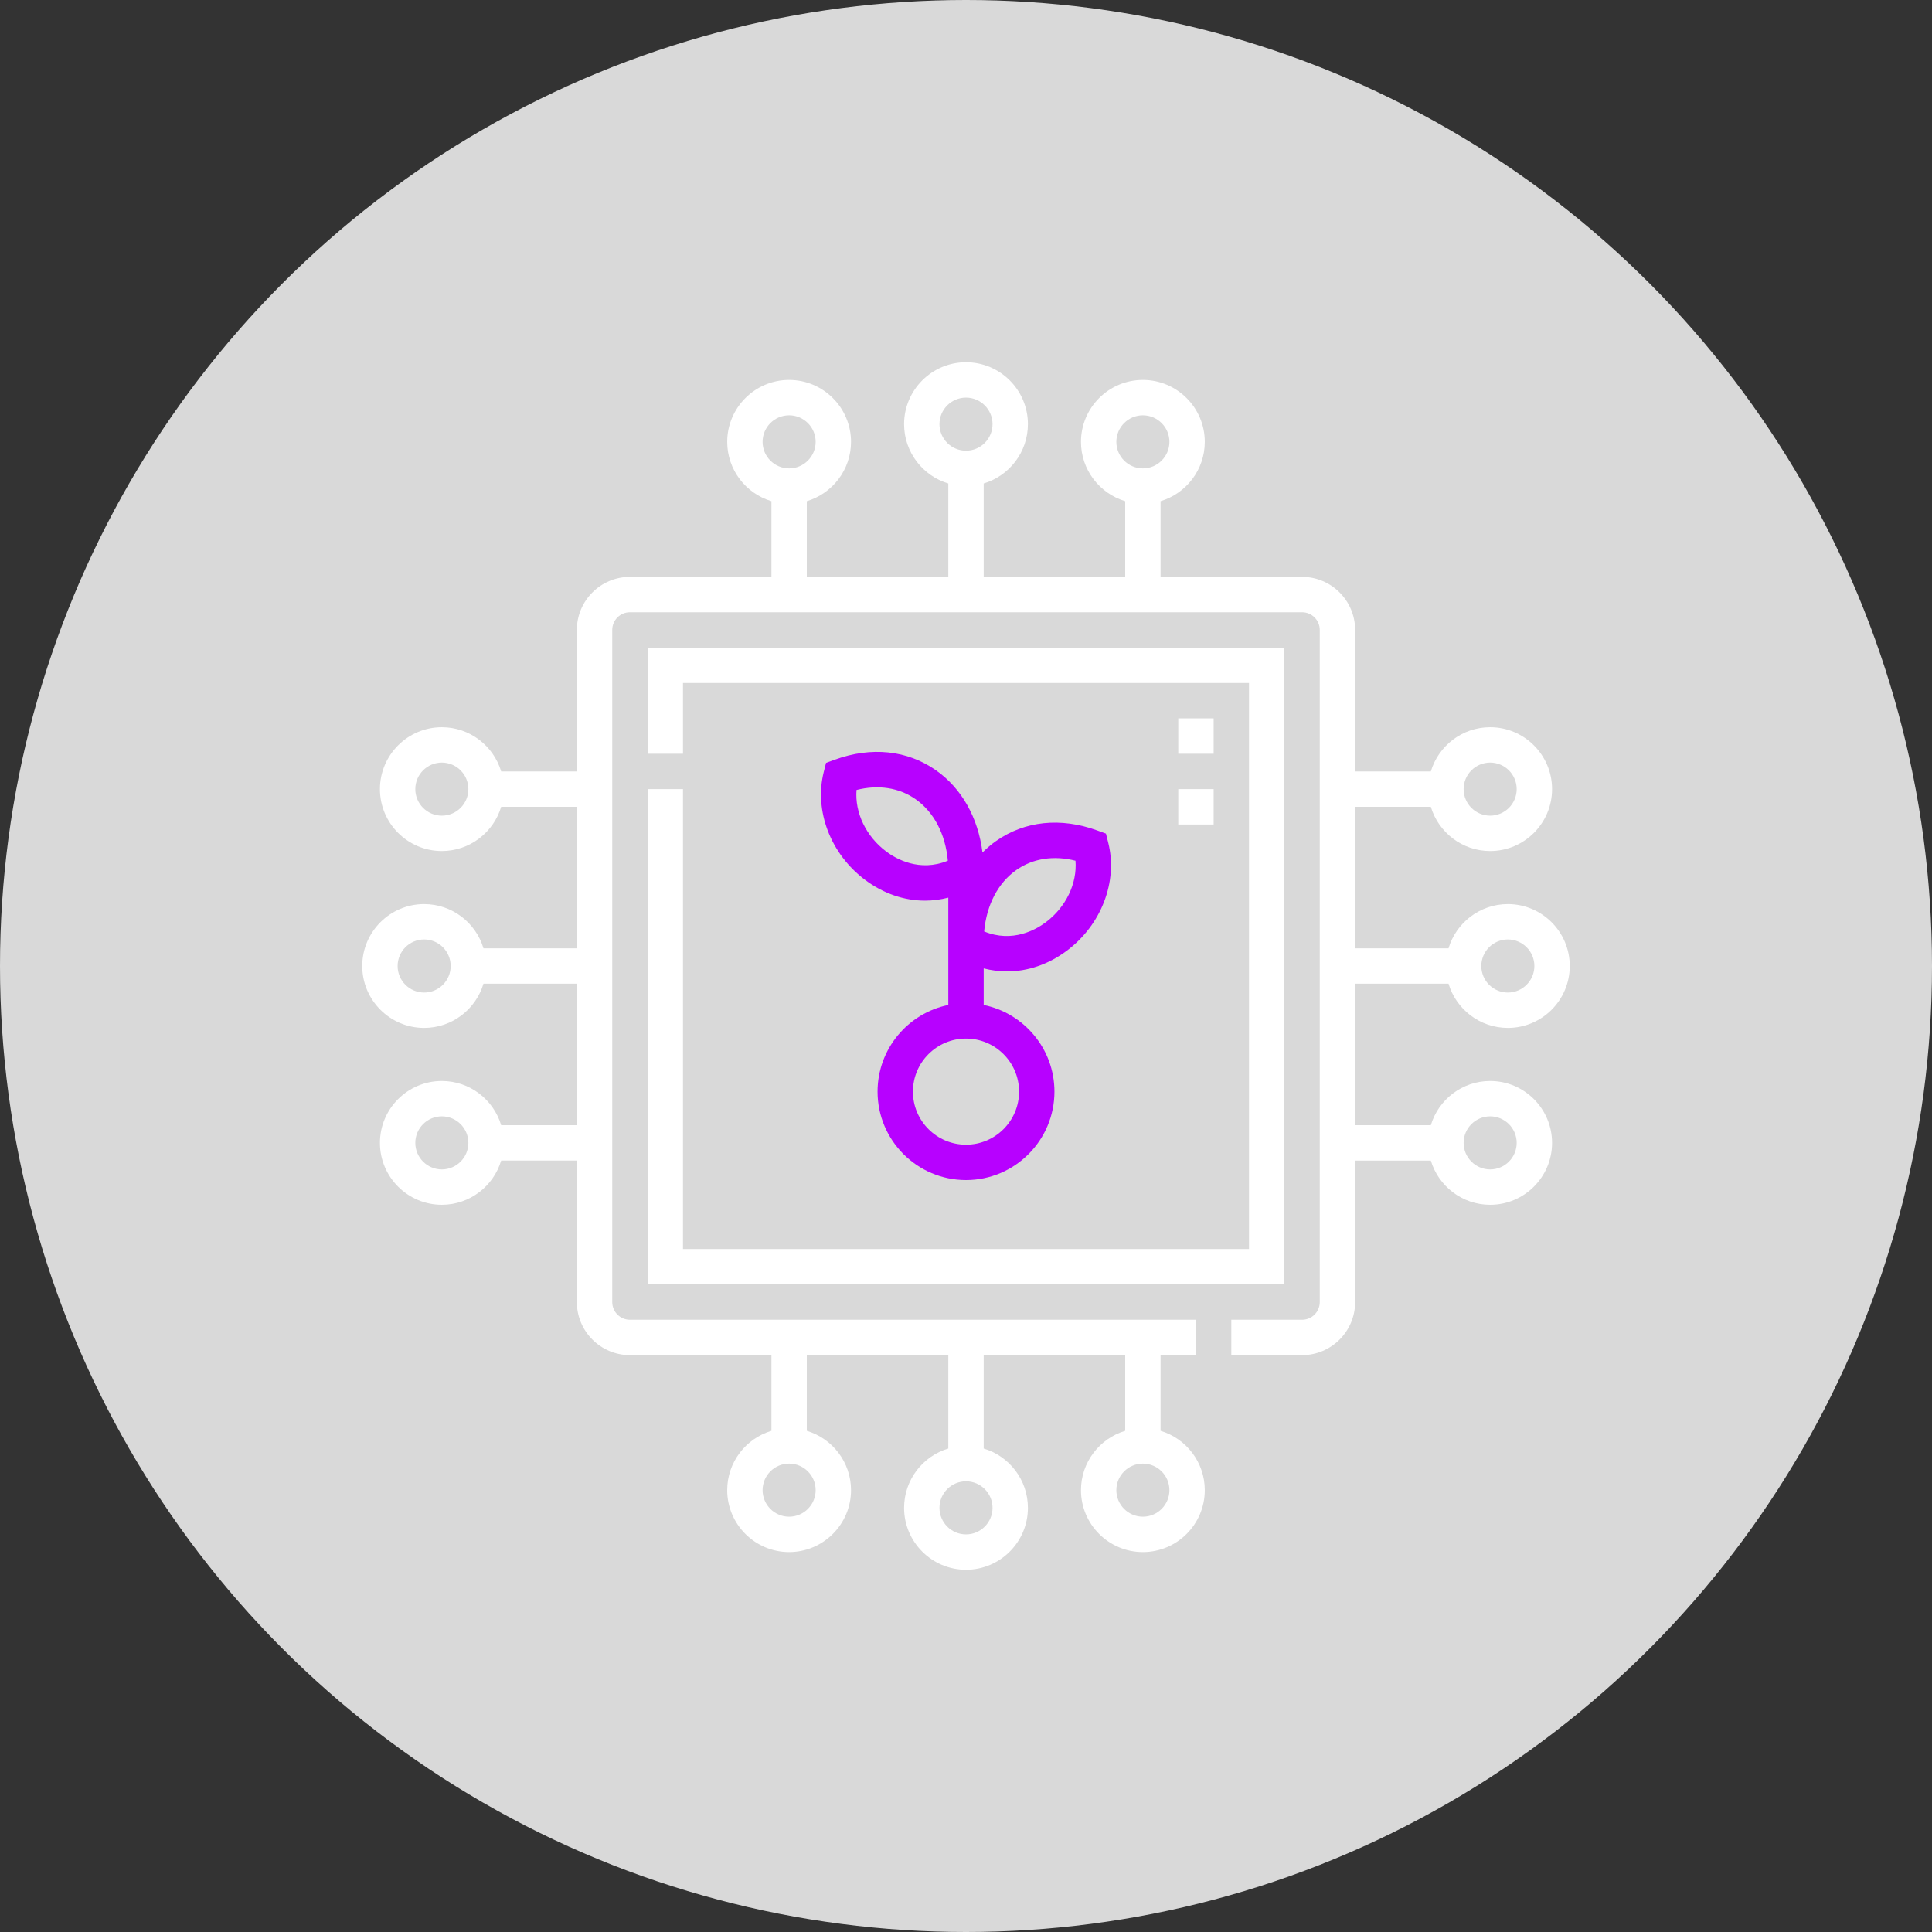 <svg width="320" height="320" viewBox="0 0 320 320" fill="none" xmlns="http://www.w3.org/2000/svg">
<rect x="0" y="0" width="320" height="320" fill="#333333" stroke="none"/>
<circle cx="160" cy="160" r="160" fill="#D9D9D9"/>
<path d="M107.266 130.703V212.734H212.734V107.266H107.266V124.844H113.125V113.125H206.875V206.875H113.125V130.703H107.266Z" fill="white"/>
<path d="M166.787 160.895C170.215 160.895 173.636 159.749 176.682 157.48C182.415 153.209 185.179 146.016 183.56 139.581L183.18 138.072L181.718 137.542C175.669 135.348 169.727 135.97 164.988 139.293C164.177 139.862 163.428 140.504 162.731 141.201C162.011 135.439 159.292 130.574 155.012 127.574C150.273 124.252 144.331 123.63 138.283 125.824L136.82 126.354L136.44 127.863C134.821 134.297 137.585 141.49 143.318 145.76C146.365 148.03 149.784 149.176 153.213 149.176C154.504 149.176 155.796 149.005 157.07 148.679V166.454C150.392 167.815 145.352 173.733 145.352 180.808C145.352 188.885 151.923 195.456 160 195.456C168.077 195.456 174.649 188.885 174.649 180.808C174.649 173.733 169.608 167.815 162.93 166.454V160.398C164.204 160.724 165.496 160.895 166.787 160.895ZM168.352 144.091C171.085 142.174 174.511 141.65 178.133 142.562C178.434 146.308 176.567 150.259 173.182 152.781C171.621 153.944 167.713 156.218 163.008 154.276C163.406 149.88 165.304 146.227 168.352 144.091ZM146.819 141.062C143.434 138.54 141.567 134.589 141.868 130.844C145.49 129.931 148.916 130.456 151.649 132.372C154.697 134.509 156.595 138.162 156.993 142.558C152.287 144.499 148.38 142.224 146.819 141.062ZM168.79 180.808C168.79 185.655 164.847 189.597 160 189.597C155.154 189.597 151.211 185.654 151.211 180.808C151.211 175.962 155.154 172.019 160 172.019C164.847 172.019 168.79 175.962 168.79 180.808Z" fill="#B701FF"/>
<path d="M195.156 118.984H201.016V124.844H195.156V118.984Z" fill="white"/>
<path d="M195.156 130.703H201.016V136.562H195.156V130.703Z" fill="white"/>
<path d="M246.816 179.043C242.18 179.043 238.255 182.136 236.991 186.367H224.453V162.93H239.921C241.185 167.16 245.11 170.254 249.746 170.254C255.4 170.254 260 165.654 260 160C260 154.346 255.4 149.746 249.746 149.746C245.11 149.746 241.185 152.84 239.921 157.07H224.453V133.633H236.991C238.255 137.864 242.18 140.957 246.816 140.957C252.471 140.957 257.07 136.357 257.07 130.704C257.07 125.05 252.471 120.45 246.816 120.45C242.18 120.45 238.255 123.543 236.991 127.774H224.453V104.336C224.453 99.49 220.51 95.547 215.664 95.547H192.226V83.009C196.457 81.745 199.55 77.82 199.55 73.184C199.55 67.53 194.951 62.93 189.296 62.93C183.642 62.93 179.043 67.53 179.043 73.184C179.043 77.82 182.136 81.745 186.367 83.009V95.547H162.93V80.079C167.161 78.815 170.254 74.89 170.254 70.254C170.254 64.6 165.654 60 160 60C154.346 60 149.746 64.6 149.746 70.254C149.746 74.89 152.84 78.815 157.07 80.079V95.547H133.633V83.009C137.864 81.745 140.957 77.82 140.957 73.184C140.957 67.53 136.357 62.93 130.704 62.93C125.05 62.93 120.45 67.53 120.45 73.184C120.45 77.82 123.543 81.745 127.774 83.009V95.547H104.336C99.49 95.547 95.547 99.49 95.547 104.336V127.774H83.009C81.745 123.543 77.82 120.45 73.184 120.45C67.53 120.45 62.93 125.05 62.93 130.704C62.93 136.357 67.53 140.957 73.184 140.957C77.82 140.957 81.745 137.864 83.009 133.633H95.547V157.07H80.079C78.815 152.84 74.89 149.746 70.254 149.746C64.6 149.746 60 154.346 60 160C60 165.654 64.6 170.254 70.254 170.254C74.89 170.254 78.815 167.16 80.079 162.93H95.547V186.367H83.009C81.745 182.136 77.82 179.043 73.184 179.043C67.53 179.043 62.93 183.643 62.93 189.296C62.93 194.95 67.53 199.55 73.184 199.55C77.82 199.55 81.745 196.457 83.009 192.226H95.547V215.664C95.547 220.51 99.49 224.453 104.336 224.453H127.773V236.991C123.543 238.255 120.449 242.18 120.449 246.816C120.449 252.47 125.049 257.07 130.703 257.07C136.357 257.07 140.957 252.47 140.957 246.816C140.957 242.18 137.863 238.255 133.633 236.991V224.453H157.07V239.921C152.84 241.185 149.746 245.11 149.746 249.746C149.746 255.4 154.346 260 160 260C165.654 260 170.254 255.4 170.254 249.746C170.254 245.11 167.161 241.185 162.93 239.921V224.453H186.367V236.991C182.136 238.255 179.043 242.18 179.043 246.817C179.043 252.471 183.642 257.071 189.296 257.071C194.951 257.071 199.55 252.471 199.55 246.817C199.55 242.181 196.457 238.255 192.226 236.991V224.453H198.086V218.594H104.336C102.721 218.594 101.406 217.279 101.406 215.664V104.336C101.406 102.721 102.721 101.406 104.336 101.406H215.664C217.28 101.406 218.594 102.72 218.594 104.336V215.664C218.594 217.279 217.28 218.594 215.664 218.594H203.945V224.453H215.664C220.51 224.453 224.453 220.511 224.453 215.664V192.227H236.991C238.255 196.457 242.18 199.551 246.816 199.551C252.471 199.551 257.07 194.951 257.07 189.297C257.07 183.643 252.471 179.043 246.816 179.043ZM249.746 155.605C252.169 155.605 254.141 157.577 254.141 160C254.141 162.423 252.169 164.395 249.746 164.395C247.323 164.395 245.352 162.423 245.352 160C245.352 157.577 247.323 155.605 249.746 155.605ZM246.816 126.309C249.239 126.309 251.211 128.28 251.211 130.704C251.211 133.127 249.239 135.098 246.816 135.098C244.393 135.098 242.422 133.127 242.422 130.704C242.422 128.28 244.393 126.309 246.816 126.309ZM184.902 73.184C184.902 70.76 186.873 68.789 189.296 68.789C191.72 68.789 193.691 70.76 193.691 73.184C193.691 75.607 191.72 77.578 189.296 77.578C186.873 77.578 184.902 75.607 184.902 73.184ZM155.605 70.254C155.605 67.831 157.577 65.859 160 65.859C162.423 65.859 164.395 67.831 164.395 70.254C164.395 72.677 162.423 74.648 160 74.648C157.577 74.648 155.605 72.677 155.605 70.254ZM126.309 73.184C126.309 70.76 128.28 68.789 130.704 68.789C133.127 68.789 135.098 70.76 135.098 73.184C135.098 75.607 133.127 77.578 130.704 77.578C128.28 77.578 126.309 75.607 126.309 73.184ZM73.184 135.098C70.76 135.098 68.789 133.127 68.789 130.704C68.789 128.28 70.76 126.309 73.184 126.309C75.607 126.309 77.578 128.28 77.578 130.704C77.578 133.127 75.607 135.098 73.184 135.098ZM70.254 164.395C67.831 164.395 65.859 162.423 65.859 160C65.859 157.577 67.831 155.605 70.254 155.605C72.677 155.605 74.648 157.577 74.648 160C74.648 162.423 72.677 164.395 70.254 164.395ZM73.184 193.691C70.76 193.691 68.789 191.72 68.789 189.296C68.789 186.873 70.76 184.902 73.184 184.902C75.607 184.902 77.578 186.873 77.578 189.296C77.578 191.72 75.607 193.691 73.184 193.691ZM135.098 246.816C135.098 249.239 133.127 251.211 130.704 251.211C128.28 251.211 126.309 249.239 126.309 246.816C126.309 244.393 128.28 242.422 130.704 242.422C133.127 242.422 135.098 244.393 135.098 246.816ZM164.395 249.746C164.395 252.17 162.423 254.141 160 254.141C157.577 254.141 155.605 252.169 155.605 249.746C155.605 247.323 157.577 245.352 160 245.352C162.423 245.352 164.395 247.323 164.395 249.746ZM193.691 246.816C193.691 249.239 191.72 251.211 189.296 251.211C186.873 251.211 184.902 249.239 184.902 246.816C184.902 244.393 186.873 242.422 189.296 242.422C191.72 242.422 193.691 244.393 193.691 246.816ZM246.816 193.691C244.393 193.691 242.422 191.72 242.422 189.296C242.422 186.873 244.393 184.902 246.816 184.902C249.239 184.902 251.211 186.873 251.211 189.296C251.211 191.72 249.239 193.691 246.816 193.691Z" fill="white"/>
</svg>
